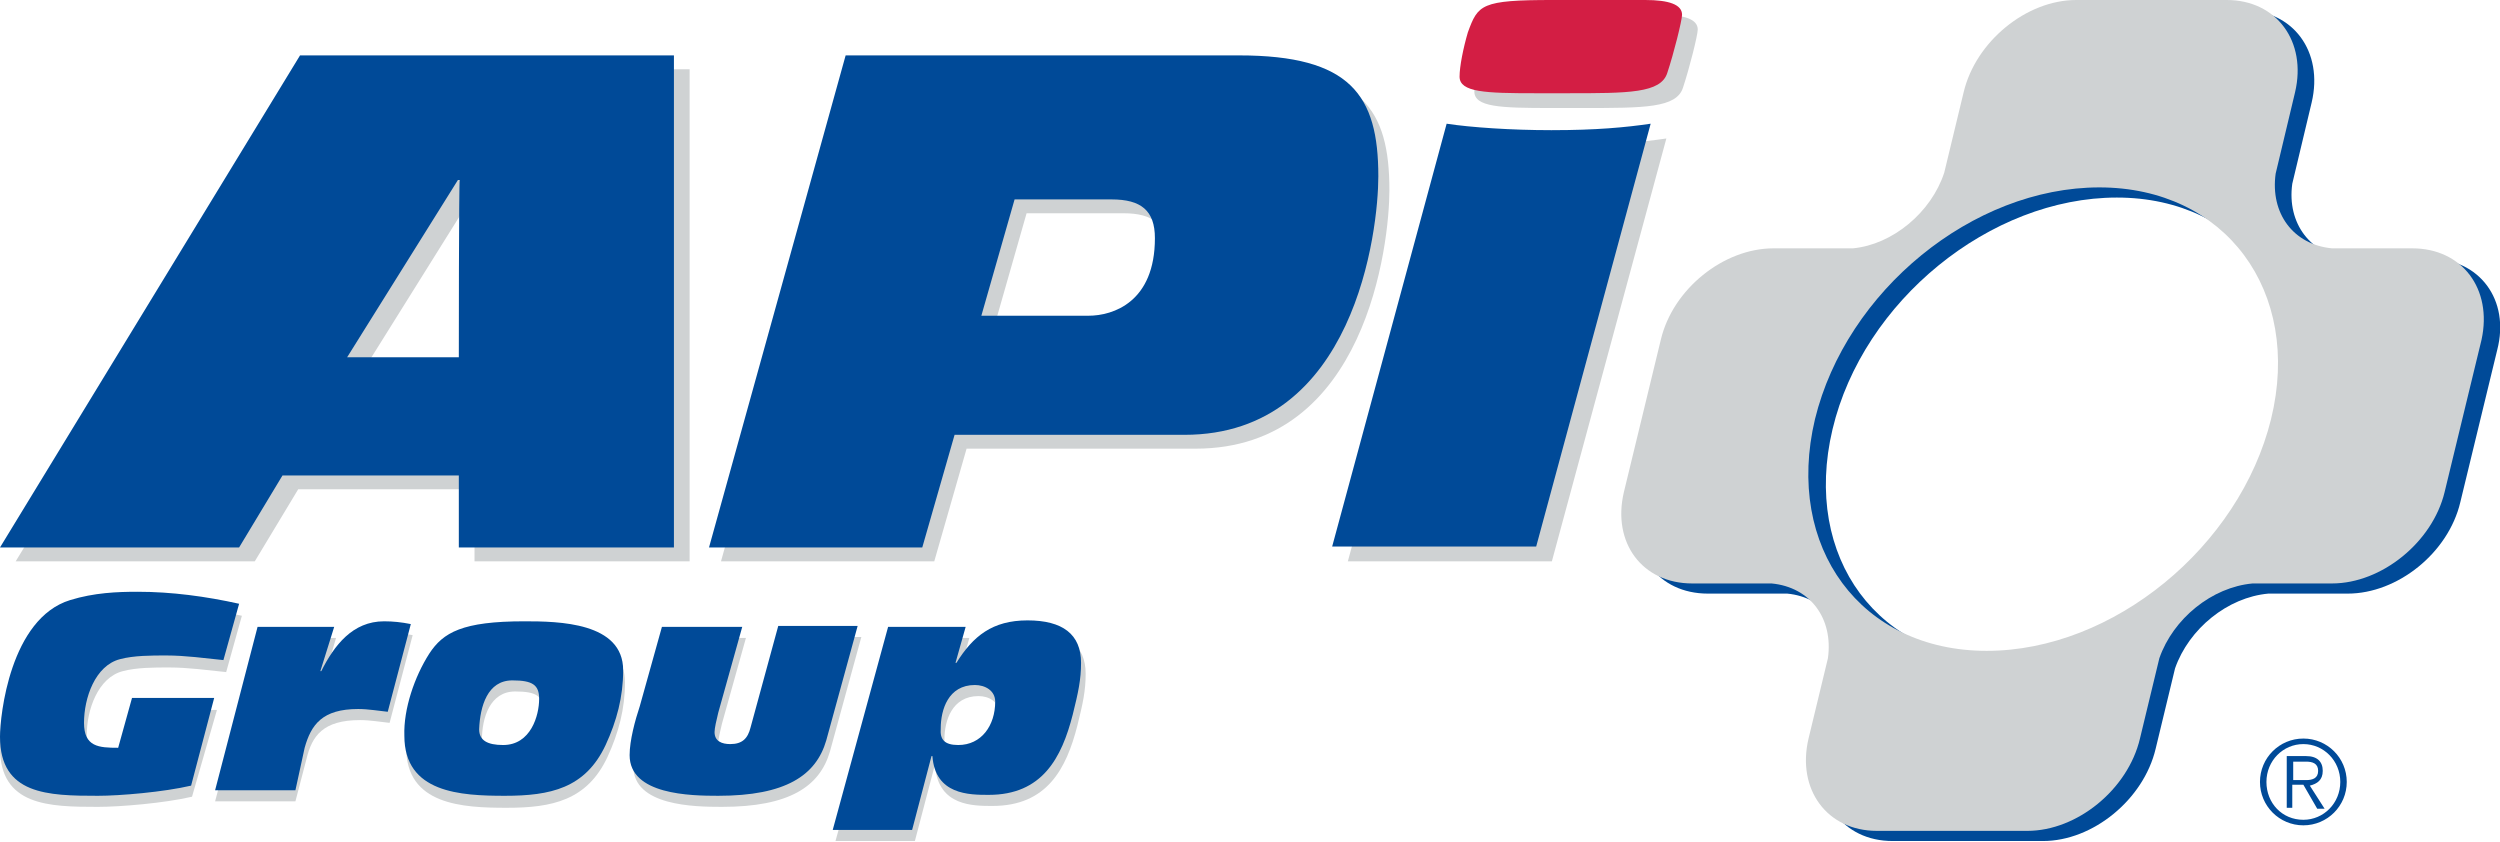 <?xml version="1.0" encoding="utf-8"?>
<!-- Generator: Adobe Illustrator 21.0.0, SVG Export Plug-In . SVG Version: 6.00 Build 0)  -->
<svg version="1.1" id="Layer_1" xmlns="http://www.w3.org/2000/svg" xmlns:xlink="http://www.w3.org/1999/xlink" x="0px" y="0px"
	 viewBox="0 0 270.8 91.2" style="enable-background:new 0 0 270.8 91.2;" xml:space="preserve">
<style type="text/css">
	.st0{fill:#CFD2D3;}
	.st1{fill:#004A98;}
	.st2{fill:#D31E44;}
</style>
<g>
	<path class="st0" d="M20.8,86.3c-3,0.7-7.8,1.1-10.2,1.1C5.3,87.4,0,87.3,0,81c0-2.3,1.1-12.7,7.7-14.7c2.6-0.8,5.1-0.9,7.4-0.9
		c3.7,0,7.5,0.5,11.1,1.3l-1.7,6.1c-2-0.2-4.1-0.5-6.2-0.5c-1.6,0-3.5,0-5,0.4c-2.7,0.7-3.9,4.2-3.9,6.9c0,2.6,1.6,2.7,3.7,2.7
		l1.5-5.4h8.9L20.8,86.3z"/>
	<path class="st0" d="M28,69.1h8.4L35,73.9H35c1.4-2.8,3.4-5.4,6.8-5.4c1,0,1.9,0.1,2.9,0.3l-2.5,9.5c-1-0.1-2.1-0.3-3.2-0.3
		c-4,0-5.2,1.7-5.8,4.2l-1.2,4.6h-8.7L28,69.1z"/>
	<path class="st0" d="M46.7,72.1c1.5-2.3,3.6-3.5,10.3-3.5c3.7,0,10.7,0.1,10.7,5.3c0,2.9-0.7,5.5-1.9,8.1c-2.2,4.7-6,5.5-10.9,5.5
		c-4.8,0-10.9-0.3-10.9-6.5C43.9,78,45.1,74.5,46.7,72.1z M54.8,81.9c3,0,4-3.2,4-5c0-1.5-0.7-2-3-2c-2.7,0-3.6,2.8-3.6,5.3
		C52.2,81.4,53,81.9,54.8,81.9z"/>
	<path class="st0" d="M89.9,81.4c-1.1,3.8-4.4,6-11.7,6c-3,0-9.6-0.1-9.6-4.4c0-1.6,0.6-3.8,1.1-5.3l2.4-8.6h8.7l-2.6,9.3
		c-0.2,0.8-0.4,1.7-0.4,2.1c0,1,0.8,1.3,1.7,1.3c1.3,0,1.9-0.6,2.2-1.8l3-11h8.6L89.9,81.4z"/>
	<path class="st0" d="M96.6,69.1h8.4l-1.1,3.9h0.1c1.8-2.9,3.9-4.6,7.8-4.6c3.8,0,5.8,1.5,5.8,4.6c0,1.8-0.3,3.2-0.9,5.6
		c-1.2,4.7-3.3,8.7-9.2,8.7c-2.1,0-5.8,0-6.2-4.2h-0.1l-2.1,8h-8.6L96.6,69.1z M104.2,81.9c2.5,0,4-2.1,4-4.7c0-1.2-1.1-1.8-2.2-1.8
		c-2.9,0-3.7,2.7-3.7,4.7C102.2,81.3,102.8,81.9,104.2,81.9z"/>
	<path class="st1" d="M20.7,85.1c-3,0.7-7.7,1.1-10.1,1.1C5.2,86.2,0,86.1,0,79.8C0,77.5,1.1,67,7.6,65c2.6-0.8,5.1-0.9,7.3-0.9
		c3.7,0,7.4,0.5,11,1.3l-1.7,6.1c-2-0.2-4.1-0.5-6.2-0.5c-1.6,0-3.5,0-5,0.4c-2.7,0.7-3.9,4.2-3.9,6.9c0,2.6,1.6,2.7,3.7,2.7
		l1.5-5.4h8.9L20.7,85.1z"/>
	<path class="st1" d="M27.9,67.9h8.3l-1.5,4.8h0.1c1.4-2.8,3.4-5.4,6.8-5.4c1,0,1.9,0.1,2.9,0.3l-2.5,9.5c-1-0.1-2.1-0.3-3.2-0.3
		c-3.9,0-5.1,1.7-5.8,4.2L32,85.6h-8.7L27.9,67.9z"/>
	<path class="st1" d="M46.5,70.8c1.5-2.3,3.6-3.5,10.3-3.5c3.7,0,10.7,0.1,10.7,5.3c0,2.9-0.7,5.5-1.9,8.1c-2.2,4.7-6,5.5-10.9,5.5
		c-4.8,0-10.9-0.3-10.9-6.5C43.7,76.8,44.9,73.3,46.5,70.8z M54.5,80.7c3,0,3.9-3.2,3.9-5c0-1.5-0.7-2-2.9-2c-2.7,0-3.5,2.8-3.6,5.3
		C51.9,80.2,52.8,80.7,54.5,80.7z"/>
	<path class="st1" d="M89.5,80.2c-1.1,3.8-4.4,6-11.7,6c-3,0-9.6-0.1-9.6-4.4c0-1.6,0.6-3.8,1.1-5.3l2.4-8.6h8.7l-2.6,9.3
		c-0.2,0.8-0.4,1.7-0.4,2.1c0,1,0.8,1.3,1.7,1.3c1.3,0,1.9-0.6,2.2-1.8l3-11h8.6L89.5,80.2z"/>
	<path class="st1" d="M96.2,67.9h8.4l-1.1,3.9h0.1c1.8-2.9,3.9-4.6,7.7-4.6c3.8,0,5.8,1.5,5.8,4.6c0,1.8-0.3,3.2-0.9,5.6
		c-1.2,4.7-3.3,8.7-9.1,8.7c-2.1,0-5.8,0-6.1-4.2h-0.1l-2.1,8h-8.6L96.2,67.9z M103.8,80.7c2.5,0,4-2.1,4-4.7c0-1.2-1.1-1.8-2.2-1.8
		c-2.9,0-3.7,2.7-3.7,4.7C101.8,80.1,102.3,80.7,103.8,80.7z"/>
</g>
<g>
	<path class="st0" d="M51.4,40.2H39.3l12-19.2h0.2V40.2z M1.7,60.8h25.9l4.7-7.8h19.1v7.8h23.3V7.5H34.2L1.7,60.8z"/>
	<path class="st0" d="M111.2,23.1h10.5c3.2,0,4.7,1.2,4.7,4.2c0,6.9-4.5,8.4-7.2,8.4h-11.6L111.2,23.1z M78.1,60.8h23.1l3.5-12.2
		h24.8c18.5,0,21-22.2,21-28c0-8.8-3-13.1-15.1-13.1H92.9L78.1,60.8z"/>
	<path class="st0" d="M158.4,15c2.6,0.4,7,0.7,11.3,0.7h0.1c4.8,0,8-0.3,10.7-0.7l-12.4,45.8H146L158.4,15z M179.9,1.6
		c2.6,0,4,0.5,4,1.6c0,0.6-0.9,4.2-1.6,6.3c-0.7,2.2-4.2,2.2-10.8,2.2H168c-5.5,0-8.3-0.1-8.3-1.8c0-1.1,0.4-3.1,0.9-4.8
		c1.1-3,1.4-3.5,9.2-3.5L179.9,1.6L179.9,1.6z"/>
	<path class="st1" d="M49.7,38.7H37.6l12-19.2h0.2C49.7,19.5,49.7,38.7,49.7,38.7z M0,59.3h25.9l4.7-7.8h19.1v7.8H73V6H32.5L0,59.3z
		"/>
	<path class="st1" d="M109.9,21.6h10.5c3.2,0,4.7,1.2,4.7,4.2c0,6.9-4.5,8.4-7.2,8.4h-11.6L109.9,21.6z M76.8,59.3h23.1l3.5-12.2
		h24.9c18.5,0,21-22.2,21-28c0-8.8-3-13.1-15.1-13.1H91.6L76.8,59.3z"/>
	<path class="st1" d="M156.7,13.4c2.6,0.4,7,0.7,11.3,0.7h0.1c4.8,0,8-0.3,10.7-0.7l-12.4,45.8h-22.1L156.7,13.4z"/>
	<path class="st2" d="M182.2,1.6c0,0.6-0.9,4.2-1.6,6.3c-0.7,2.2-4.2,2.2-10.8,2.2h-3.5c-5.4,0-8.2-0.1-8.2-1.8
		c0-1.1,0.4-3.1,0.9-4.8c1.1-3,1.4-3.5,9.2-3.5h10C180.8,0,182.2,0.5,182.2,1.6z"/>
	<path class="st1" d="M263.1,28l-8.7,0c-4.1-0.4-6.7-3.8-6.1-8.1h0l2.1-8.8c1.3-5.5-2-10-7.4-10h-16.3c-5.4,0-10.9,4.5-12.2,10
		l-2.1,8.7c-1.4,4.3-5.6,7.8-9.9,8.2l-8.7,0c-5.4,0-10.9,4.4-12.2,9.9l-4,16.5c-1.3,5.5,2,9.9,7.4,9.9l8.6,0
		c4.1,0.4,6.7,3.8,6.1,8.1l-2.1,8.7c-1.3,5.5,2,10,7.4,10h16.3c5.4,0,10.9-4.5,12.2-10l2.1-8.7c1.5-4.3,5.7-7.7,10.1-8.1l8.6,0
		c5.4,0,10.9-4.4,12.2-9.9l4-16.5C271.9,32.5,268.6,28,263.1,28z M217.1,71.6c-13.6,0-21.9-11.2-18.6-25.1s17.1-25.1,30.8-25.1
		c13.6,0,22,11.2,18.6,25.1C244.5,60.4,230.8,71.6,217.1,71.6z"/>
	<path class="st0" d="M261.3,26.9l-8.7,0c-4.2-0.4-6.7-3.8-6.1-8.1h0l2.1-8.8c1.3-5.5-2-10-7.4-10h-16.3c-5.4,0-10.9,4.5-12.2,10
		l-2.1,8.7c-1.4,4.3-5.6,7.8-9.9,8.2l-8.6,0c-5.4,0-10.9,4.4-12.2,9.9l-4,16.5c-1.3,5.5,2,9.9,7.4,9.9l8.6,0
		c4.2,0.4,6.7,3.8,6.1,8.1l-2.1,8.7c-1.3,5.5,2,10,7.4,10h16.3c5.4,0,10.9-4.5,12.2-10l2.1-8.7c1.5-4.3,5.7-7.7,10.1-8.1l8.6,0
		c5.4,0,10.9-4.5,12.2-9.9l4-16.5C270,31.3,266.7,26.9,261.3,26.9z M215.2,70.5c-13.6,0-21.9-11.2-18.6-25.1
		c3.4-13.9,17.1-25.1,30.8-25.1c13.6,0,22,11.2,18.6,25.1C242.6,59.2,228.9,70.5,215.2,70.5z"/>
	<g>
		<path class="st1" d="M249.5,80c2.6,0,4.7,2.1,4.7,4.7s-2.1,4.7-4.7,4.7s-4.7-2.1-4.7-4.7C244.8,82.1,246.9,80,249.5,80z
			 M249.5,88.8c2.2,0,4-1.8,4-4.1s-1.8-4.1-4-4.1s-4,1.8-4,4.1S247.2,88.8,249.5,88.8z M249.5,85h-1.2v2.5h-0.6v-5.6h2.1
			c1.2,0,1.8,0.6,1.8,1.6c0,1-0.6,1.4-1.4,1.6l1.6,2.5h-0.8L249.5,85z M248.4,84.5h1.4c0.7,0,1.3-0.2,1.3-1s-0.6-1-1.3-1h-1.4V84.5z
			"/>
	</g>
</g>
</svg>
